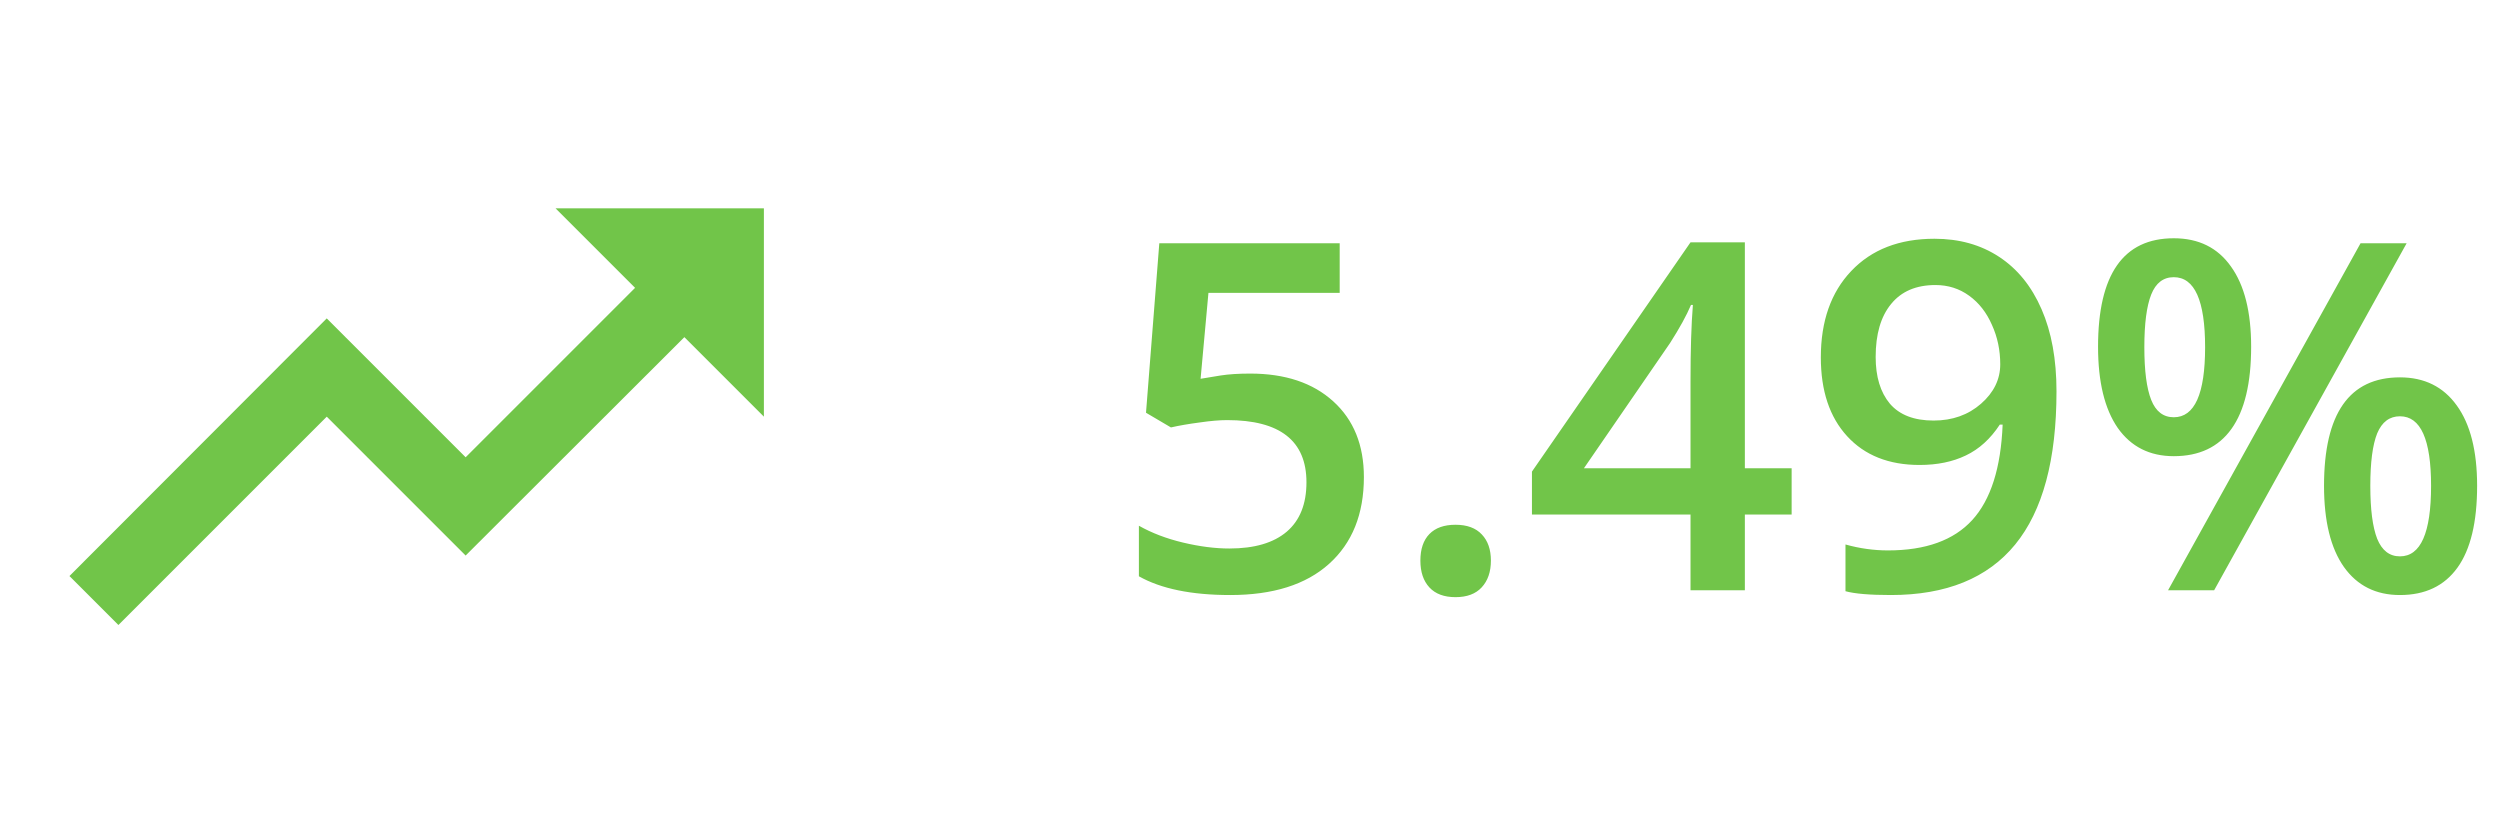 <svg width="72" height="24" viewBox="0 0 72 24" fill="none" xmlns="http://www.w3.org/2000/svg">
<path d="M16 6L18.29 8.29L13.41 13.17L9.41 9.17L2 16.59L3.41 18L9.41 12L13.41 16L19.71 9.71L22 12V6H16Z" fill="#71C549"/>
<path d="M36.006 10.759C37.013 10.759 37.81 11.025 38.398 11.559C38.986 12.092 39.28 12.819 39.28 13.739C39.28 14.806 38.945 15.64 38.275 16.241C37.61 16.838 36.662 17.137 35.432 17.137C34.315 17.137 33.438 16.957 32.8 16.597V15.141C33.169 15.35 33.593 15.512 34.071 15.626C34.55 15.74 34.994 15.797 35.404 15.797C36.129 15.797 36.68 15.635 37.059 15.312C37.437 14.988 37.626 14.514 37.626 13.89C37.626 12.696 36.865 12.099 35.343 12.099C35.129 12.099 34.864 12.121 34.55 12.167C34.235 12.208 33.96 12.256 33.723 12.31L33.005 11.887L33.388 7.006H38.583V8.435H34.803L34.577 10.909C34.737 10.882 34.93 10.85 35.158 10.813C35.391 10.777 35.673 10.759 36.006 10.759ZM40.907 16.145C40.907 15.813 40.994 15.558 41.167 15.38C41.34 15.202 41.591 15.113 41.919 15.113C42.252 15.113 42.505 15.207 42.678 15.394C42.851 15.576 42.938 15.826 42.938 16.145C42.938 16.469 42.849 16.727 42.671 16.918C42.498 17.105 42.247 17.198 41.919 17.198C41.591 17.198 41.34 17.105 41.167 16.918C40.994 16.731 40.907 16.474 40.907 16.145ZM51.599 14.819H50.252V17H48.687V14.819H44.12V13.582L48.687 6.979H50.252V13.486H51.599V14.819ZM48.687 13.486V10.977C48.687 10.084 48.709 9.353 48.755 8.783H48.7C48.573 9.084 48.372 9.449 48.099 9.877L45.617 13.486H48.687ZM59.227 11.271C59.227 13.24 58.831 14.71 58.038 15.681C57.245 16.651 56.051 17.137 54.456 17.137C53.85 17.137 53.415 17.1 53.15 17.027V15.681C53.556 15.795 53.964 15.852 54.374 15.852C55.459 15.852 56.268 15.56 56.801 14.977C57.334 14.393 57.626 13.477 57.676 12.229H57.594C57.325 12.639 56.999 12.935 56.616 13.117C56.238 13.3 55.794 13.391 55.283 13.391C54.399 13.391 53.704 13.115 53.198 12.563C52.692 12.012 52.44 11.255 52.44 10.294C52.44 9.25 52.731 8.421 53.315 7.806C53.902 7.186 54.702 6.876 55.714 6.876C56.425 6.876 57.045 7.049 57.573 7.396C58.102 7.742 58.51 8.245 58.797 8.906C59.084 9.562 59.227 10.351 59.227 11.271ZM55.741 8.209C55.185 8.209 54.759 8.391 54.463 8.756C54.167 9.116 54.019 9.624 54.019 10.28C54.019 10.85 54.155 11.299 54.429 11.627C54.707 11.95 55.126 12.112 55.687 12.112C56.229 12.112 56.685 11.95 57.054 11.627C57.423 11.303 57.607 10.925 57.607 10.492C57.607 10.087 57.528 9.708 57.368 9.357C57.213 9.002 56.995 8.722 56.712 8.517C56.429 8.312 56.106 8.209 55.741 8.209ZM61.757 10C61.757 10.679 61.823 11.185 61.955 11.518C62.087 11.85 62.304 12.017 62.605 12.017C63.206 12.017 63.507 11.344 63.507 10C63.507 8.656 63.206 7.983 62.605 7.983C62.304 7.983 62.087 8.15 61.955 8.482C61.823 8.815 61.757 9.321 61.757 10ZM64.833 9.986C64.833 11.034 64.644 11.823 64.266 12.352C63.892 12.876 63.338 13.138 62.605 13.138C61.912 13.138 61.374 12.867 60.991 12.324C60.613 11.777 60.424 10.998 60.424 9.986C60.424 7.904 61.151 6.862 62.605 6.862C63.32 6.862 63.869 7.133 64.252 7.676C64.639 8.214 64.833 8.984 64.833 9.986ZM68.265 13.992C68.265 14.671 68.331 15.179 68.463 15.517C68.6 15.854 68.818 16.023 69.119 16.023C69.716 16.023 70.015 15.346 70.015 13.992C70.015 12.657 69.716 11.989 69.119 11.989C68.818 11.989 68.6 12.153 68.463 12.481C68.331 12.81 68.265 13.313 68.265 13.992ZM71.341 13.992C71.341 15.04 71.152 15.826 70.773 16.351C70.395 16.875 69.844 17.137 69.119 17.137C68.426 17.137 67.889 16.868 67.506 16.33C67.123 15.788 66.932 15.008 66.932 13.992C66.932 11.909 67.661 10.868 69.119 10.868C69.821 10.868 70.366 11.137 70.753 11.675C71.145 12.213 71.341 12.985 71.341 13.992ZM69.311 7.006L63.767 17H62.44L67.984 7.006H69.311Z" fill="#71C549"/>
</svg>
